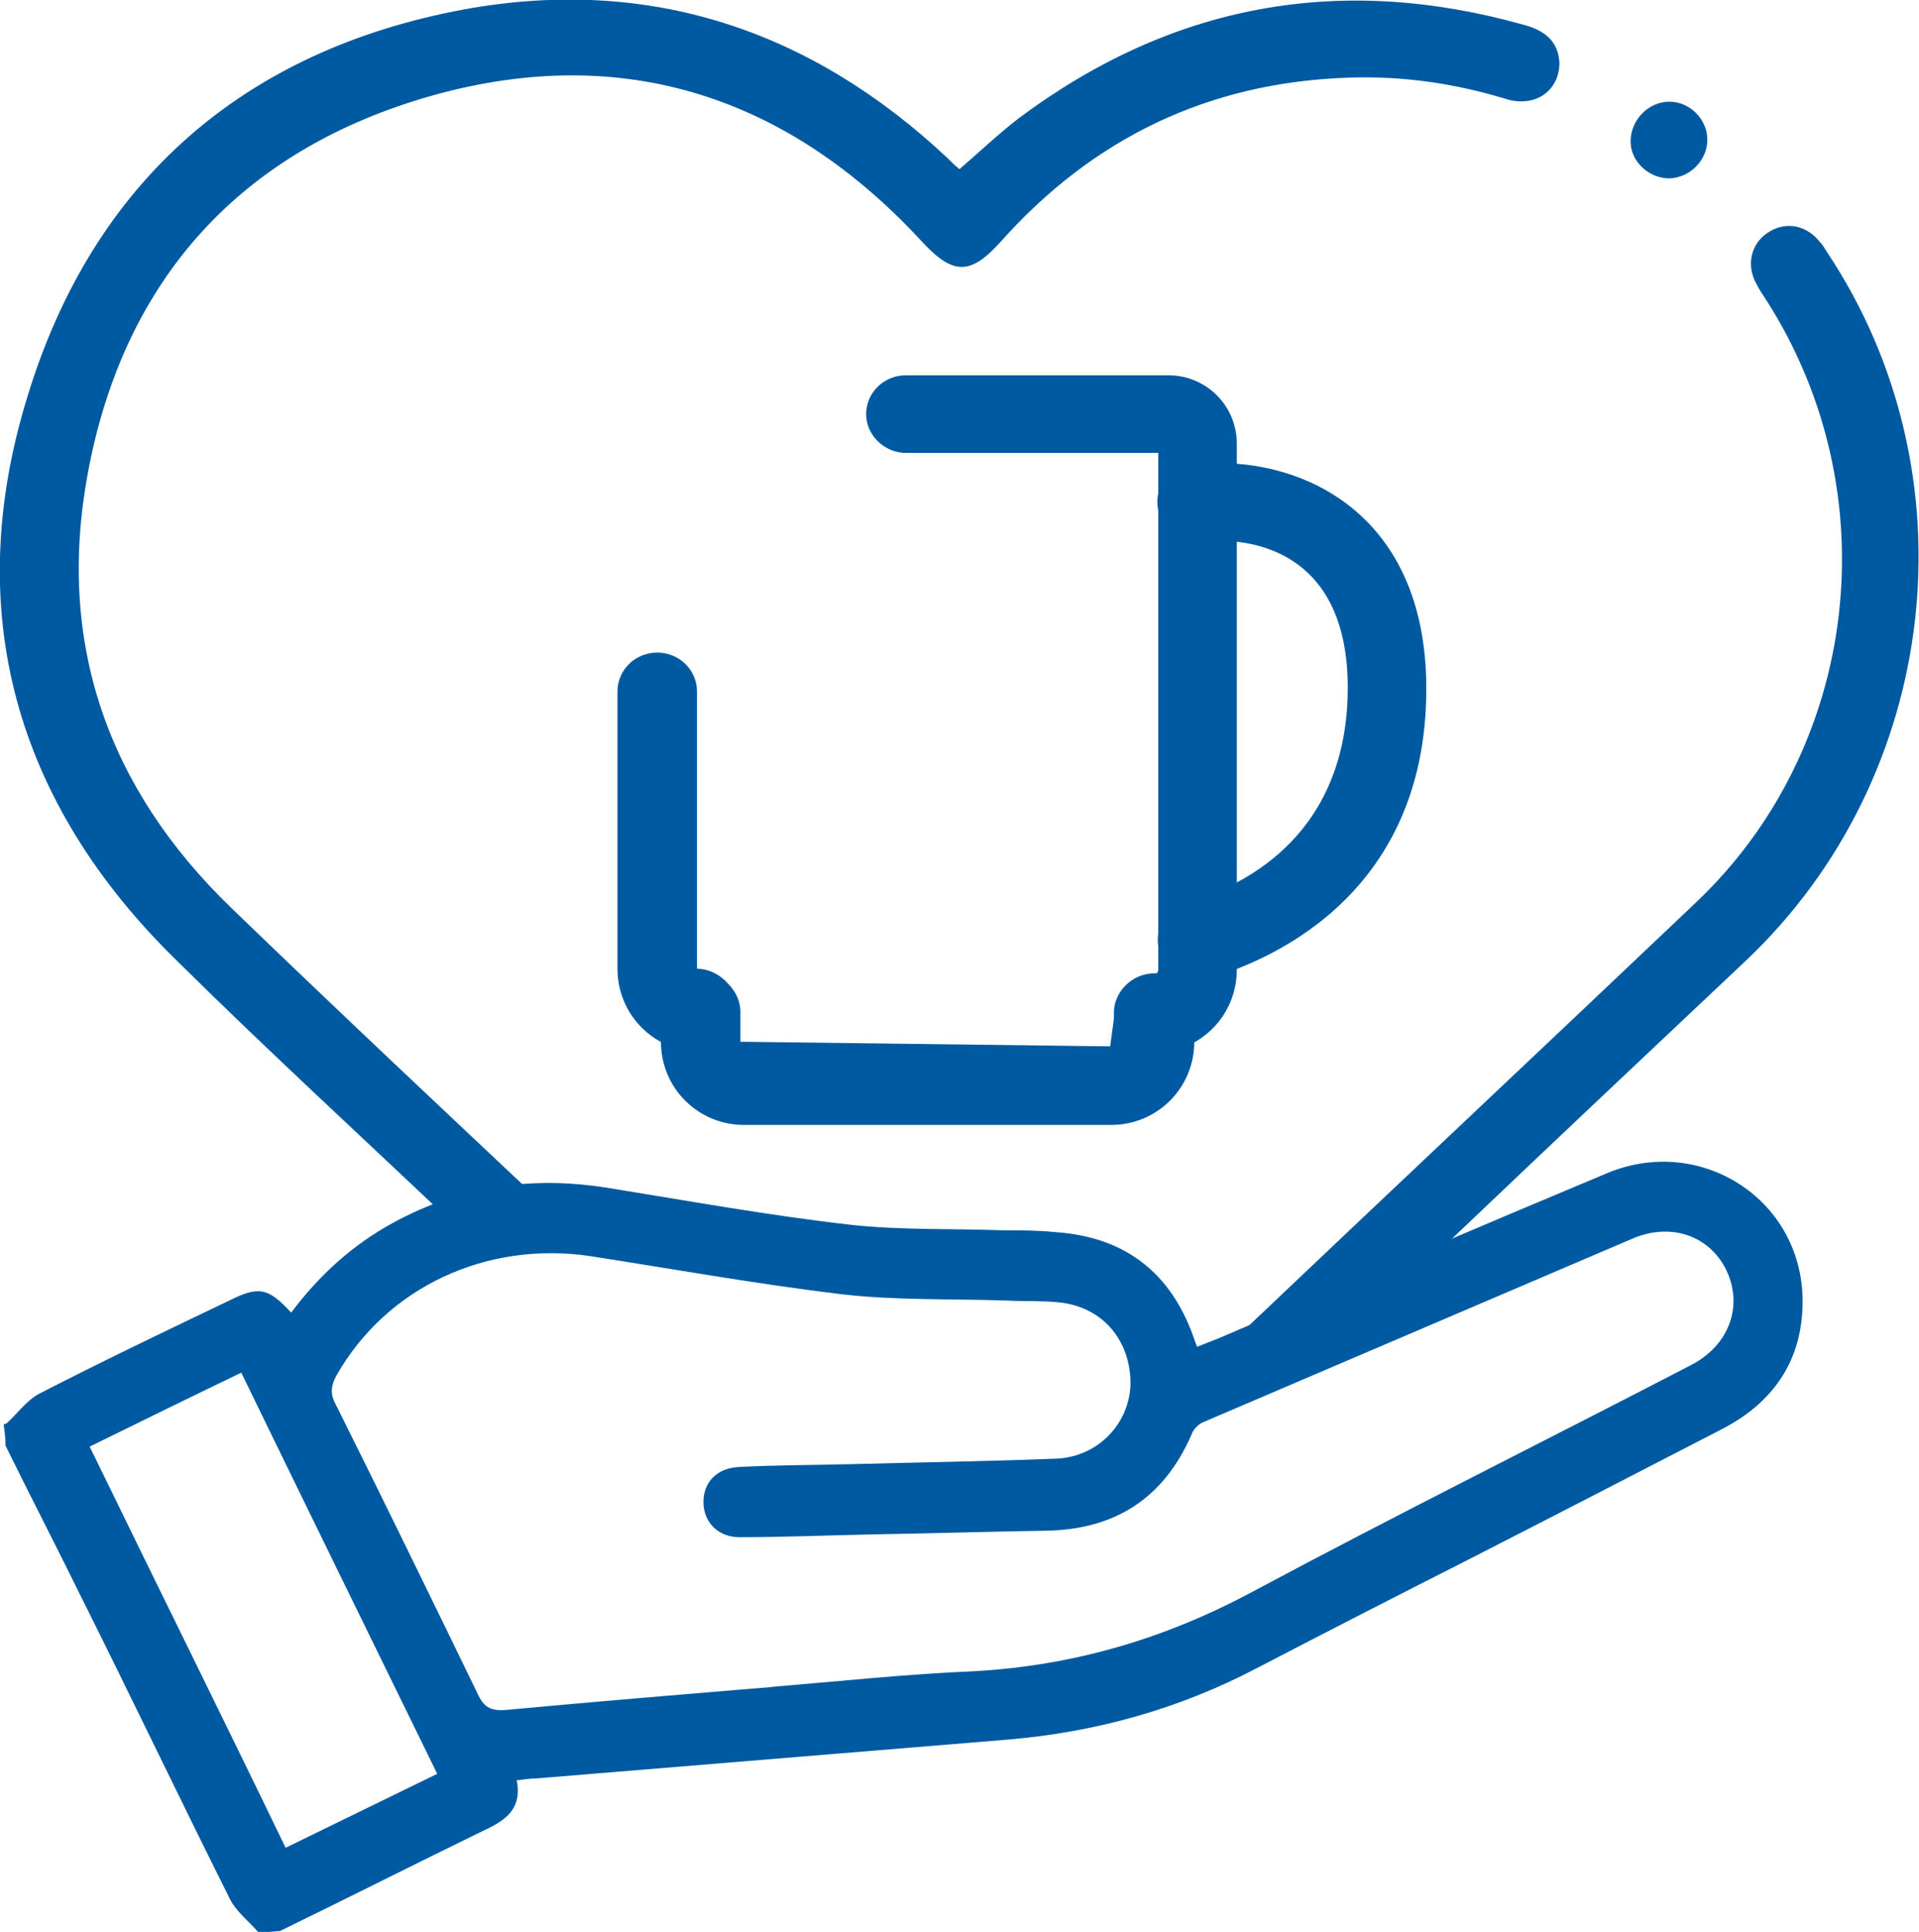 <?xml version="1.0" encoding="UTF-8"?><svg id="Layer_2" xmlns="http://www.w3.org/2000/svg" viewBox="0 0 20.76 20.9"><defs><style>.cls-1{fill:#005aa1;}</style></defs><g id="Layer_1-2"><g><path class="cls-1" d="M13.33,14.5c.05-.02,.1-.08,.14-.12,1.62-1.54,3.25-3.07,4.87-4.61,1.78-1.68,2.1-4.44,.77-6.52-.04-.06-.08-.12-.11-.18-.11-.2-.06-.43,.12-.55,.19-.13,.42-.09,.57,.1,.03,.03,.05,.07,.07,.1,1.61,2.41,1.23,5.68-.87,7.67-1.05,.99-2.1,1.98-3.15,2.98-.05,.05-.11,.09-.14,.17,.05,0,.09-.01,.14-.02"/><path class="cls-1" d="M5.19,13.47c-.05-.04-.13-.08-.19-.14-1.03-.98-2.08-1.94-3.09-2.94C.16,8.68-.42,6.6,.3,4.28,1.01,1.96,2.64,.54,5.03,.1c1.99-.36,3.74,.22,5.22,1.61,.04,.04,.08,.08,.13,.12,.22-.19,.42-.38,.64-.55C12.68,.04,14.5-.29,16.49,.27c.26,.07,.37,.21,.38,.41,0,.3-.26,.49-.58,.39-.56-.17-1.12-.25-1.7-.23-1.51,.05-2.76,.65-3.76,1.77-.33,.37-.52,.37-.86,0-1.45-1.57-3.23-2.15-5.28-1.58C2.62,1.61,1.34,3.01,.95,5.12c-.34,1.83,.21,3.41,1.56,4.71,1.15,1.11,2.32,2.21,3.49,3.31"/><path class="cls-1" d="M18.47,1.51c0,.22-.18,.41-.41,.42-.22,0-.42-.18-.42-.4,0-.23,.19-.43,.42-.43,.22,0,.41,.19,.41,.41Z"/><path class="cls-1" d="M12.48,11.38c-.23,0-.43-.19-.43-.42s.19-.42,.43-.42c.03,0,.05-.02,.05-.05V4.9h-2.73c-.23,0-.43-.19-.43-.42s.19-.42,.43-.42h2.84c.41,0,.74,.33,.74,.74v5.69c0,.5-.4,.9-.9,.9Z"/><path class="cls-1" d="M7.58,11.38c-.5,0-.9-.4-.9-.9v-3c0-.23,.19-.42,.43-.42s.43,.19,.43,.42v3c.23,0,.45,.21,.45,.45s-.17,.45-.4,.45Z"/><path class="cls-1" d="M12,12.17h-3.95c-.5,0-.9-.4-.9-.9v-.32c0-.23,.19-.42,.43-.42s.43,.19,.43,.42v.32l4,.05,.05-.37c0-.23,.19-.42,.43-.42s.43,.19,.43,.42v.32c0,.5-.4,.9-.9,.9Z"/><path class="cls-1" d="M12.95,10.59c-.19,0-.36-.12-.41-.31-.06-.23,.07-.46,.3-.52,.52-.14,1.74-.66,1.74-2.32,0-1.43-.97-1.59-1.39-1.59h-.24c-.23,0-.43-.19-.43-.42s.19-.42,.43-.42h.24c1.03,0,2.24,.64,2.24,2.44,0,2.31-1.81,2.98-2.37,3.14-.04,0-.08,.02-.11,.02Z"/><path class="cls-1" d="M.07,15.4c.12-.11,.22-.25,.35-.32,.68-.35,1.37-.68,2.06-1.01,.32-.16,.42-.14,.67,.13,.3-.4,.66-.73,1.1-.97,.73-.4,1.5-.51,2.32-.38,.87,.14,1.75,.3,2.63,.4,.55,.06,1.1,.04,1.65,.06,.19,0,.38,0,.57,.02,.74,.05,1.24,.43,1.49,1.13,.01,.03,.02,.06,.04,.11,.08-.03,.15-.06,.23-.09,1.4-.6,2.8-1.2,4.21-1.79,.99-.41,2.07,.26,2.11,1.33,.02,.66-.29,1.14-.87,1.44-.91,.47-1.82,.94-2.74,1.41-.77,.39-1.53,.78-2.3,1.18-.84,.44-1.74,.69-2.69,.77-1.7,.14-3.4,.28-5.1,.42-.06,0-.12,.01-.21,.02,.06,.3-.11,.43-.35,.54-.74,.36-1.47,.73-2.21,1.09l-.23,.02c-.11-.13-.25-.23-.32-.38-.54-1.08-1.06-2.17-1.6-3.25-.27-.55-.55-1.09-.82-1.64,0-.08-.01-.15-.02-.23Zm8.27,2.85h0c.73-.06,1.47-.14,2.2-.17,1.07-.06,2.06-.35,3.01-.86,1.57-.84,3.16-1.63,4.74-2.45,.41-.21,.57-.63,.39-1.02-.18-.38-.6-.53-1.02-.35-1.54,.66-3.09,1.32-4.63,1.98-.06,.02-.12,.08-.14,.14-.3,.69-.83,1.03-1.58,1.04-.63,.01-1.26,.03-1.88,.04-.48,.01-.95,.03-1.43,.03-.24,0-.39-.17-.39-.38,0-.22,.15-.37,.39-.38,.4-.02,.8-.02,1.2-.03,.74-.02,1.48-.03,2.23-.06,.45-.02,.79-.38,.8-.81,0-.47-.3-.83-.77-.88-.19-.02-.38-.01-.57-.02-.6-.02-1.21,0-1.8-.07-.91-.11-1.8-.27-2.7-.41-1.13-.17-2.21,.34-2.75,1.29-.06,.11-.07,.2-.01,.31,.52,1.04,1.03,2.09,1.54,3.14,.06,.13,.13,.18,.29,.17,.97-.09,1.93-.17,2.9-.25Zm-5.73-3.4c-.56,.27-1.09,.53-1.64,.8,.71,1.46,1.42,2.89,2.12,4.34,.55-.27,1.09-.53,1.64-.8-.71-1.45-1.41-2.88-2.12-4.34Z"/></g></g></svg>